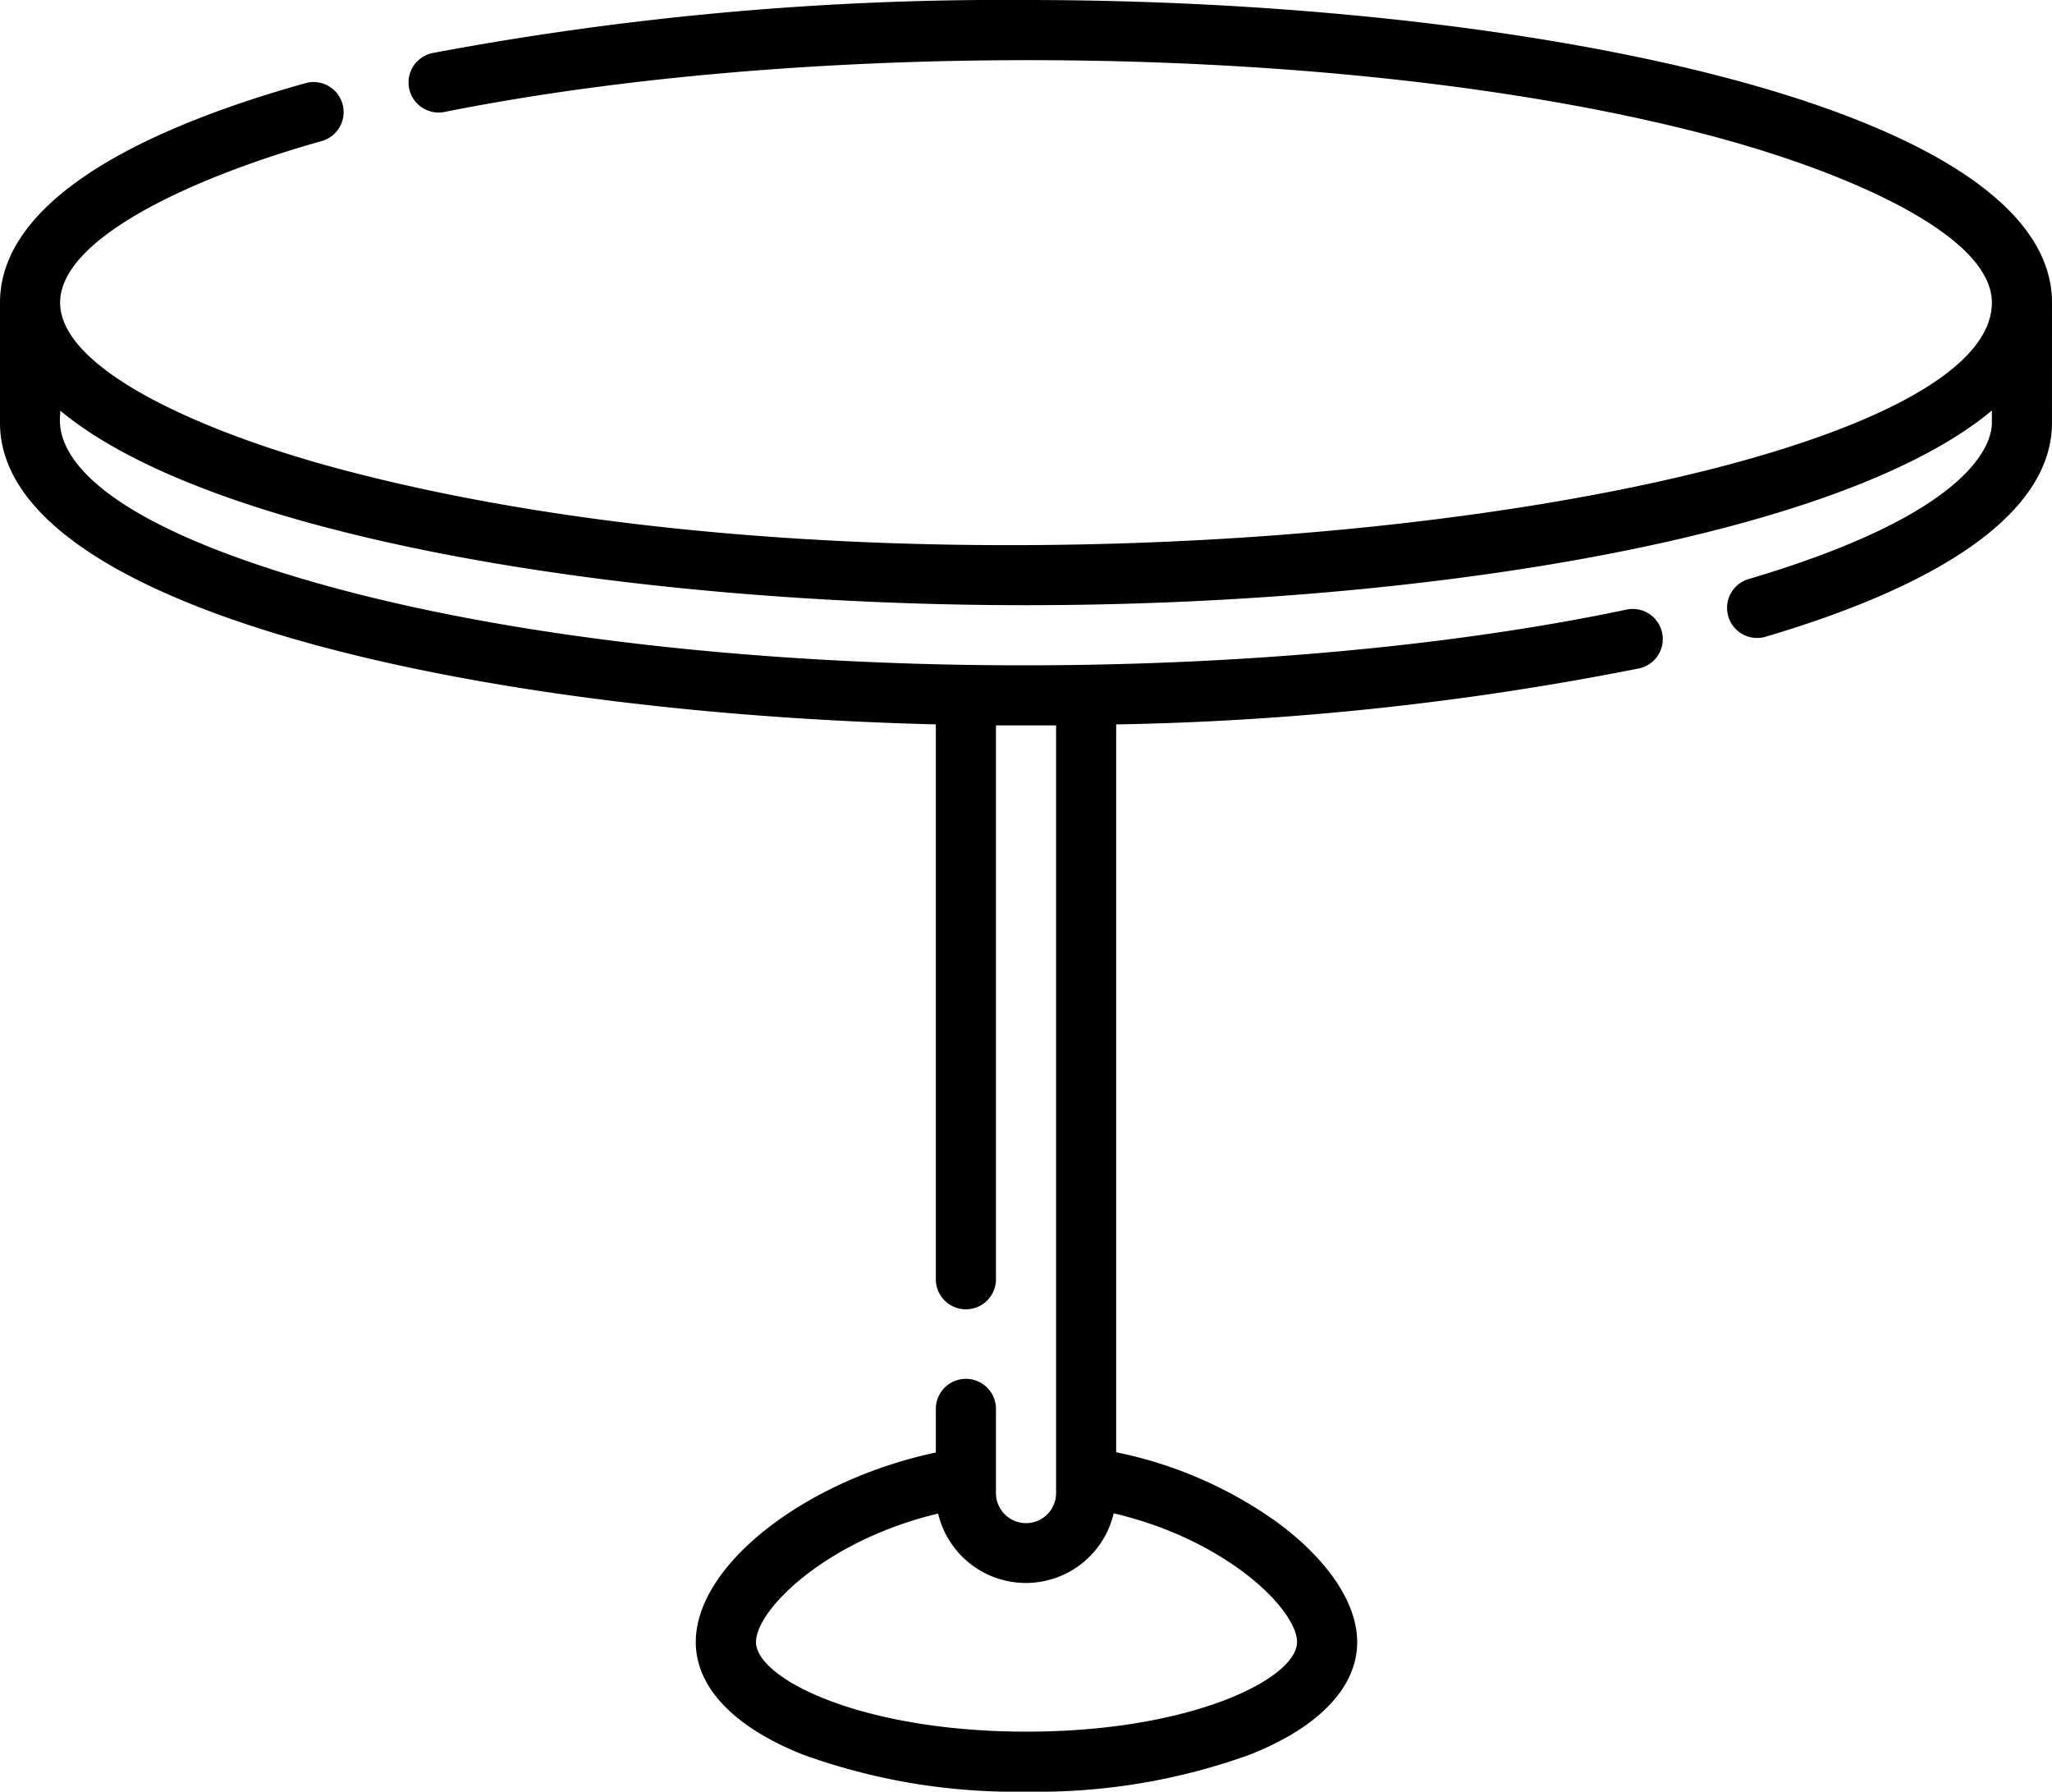 <svg xmlns="http://www.w3.org/2000/svg" width="57.271" height="50" viewBox="0 0 57.271 50"><path d="M57.271,8.445C57.271,2.96,42.517,0,28.636,0A86.28,86.28,0,0,0,12.063,1.482a.839.839,0,0,0,.33,1.645c10.493-2.1,25.741-1.97,35.676.748,3.638,1,7.524,2.718,7.524,4.569,0,5.512-28.66,9.42-46.391,4.569-3.638-1-7.524-2.718-7.524-4.569,0-1.815,3.77-3.518,7.3-4.507a.839.839,0,0,0-.453-1.616C2.948,3.884,0,6,0,8.445V11.8c0,5.14,13,8.091,26.119,8.415V35.7a.839.839,0,0,0,1.678,0V20.243c.537,0,1.095,0,1.678,0V41.667a.839.839,0,0,1-1.678,0V39.318a.839.839,0,1,0-1.678,0v1.217c-3.641.773-6.7,3.137-6.7,5.29,0,1.258,1.06,2.373,2.986,3.139A17.438,17.438,0,0,0,28.651,50a17.439,17.439,0,0,0,6.242-1.037c1.926-.766,2.986-1.881,2.986-3.139,0-1.09-.828-2.318-2.27-3.368a11.723,11.723,0,0,0-4.457-1.928V20.216a82.084,82.084,0,0,0,14.59-1.562.839.839,0,0,0-.346-1.642c-10.731,2.259-26.7,2.109-36.729-.792-7.98-2.31-6.9-4.638-6.99-4.764C5.927,15,17.559,16.889,28.636,16.889S51.345,15,55.593,11.457V11.8c0,.553-.491,2.5-6.806,4.365a.839.839,0,0,0,.475,1.609c5.239-1.546,8.008-3.612,8.008-5.974ZM36.2,45.825c0,1.018-2.941,2.5-7.55,2.5s-7.55-1.479-7.55-2.5c0-.9,1.952-2.841,5.083-3.586a2.517,2.517,0,0,0,4.9-.007C34.238,42.971,36.2,44.921,36.2,45.825Zm0,0" transform="translate(0)"/></svg>